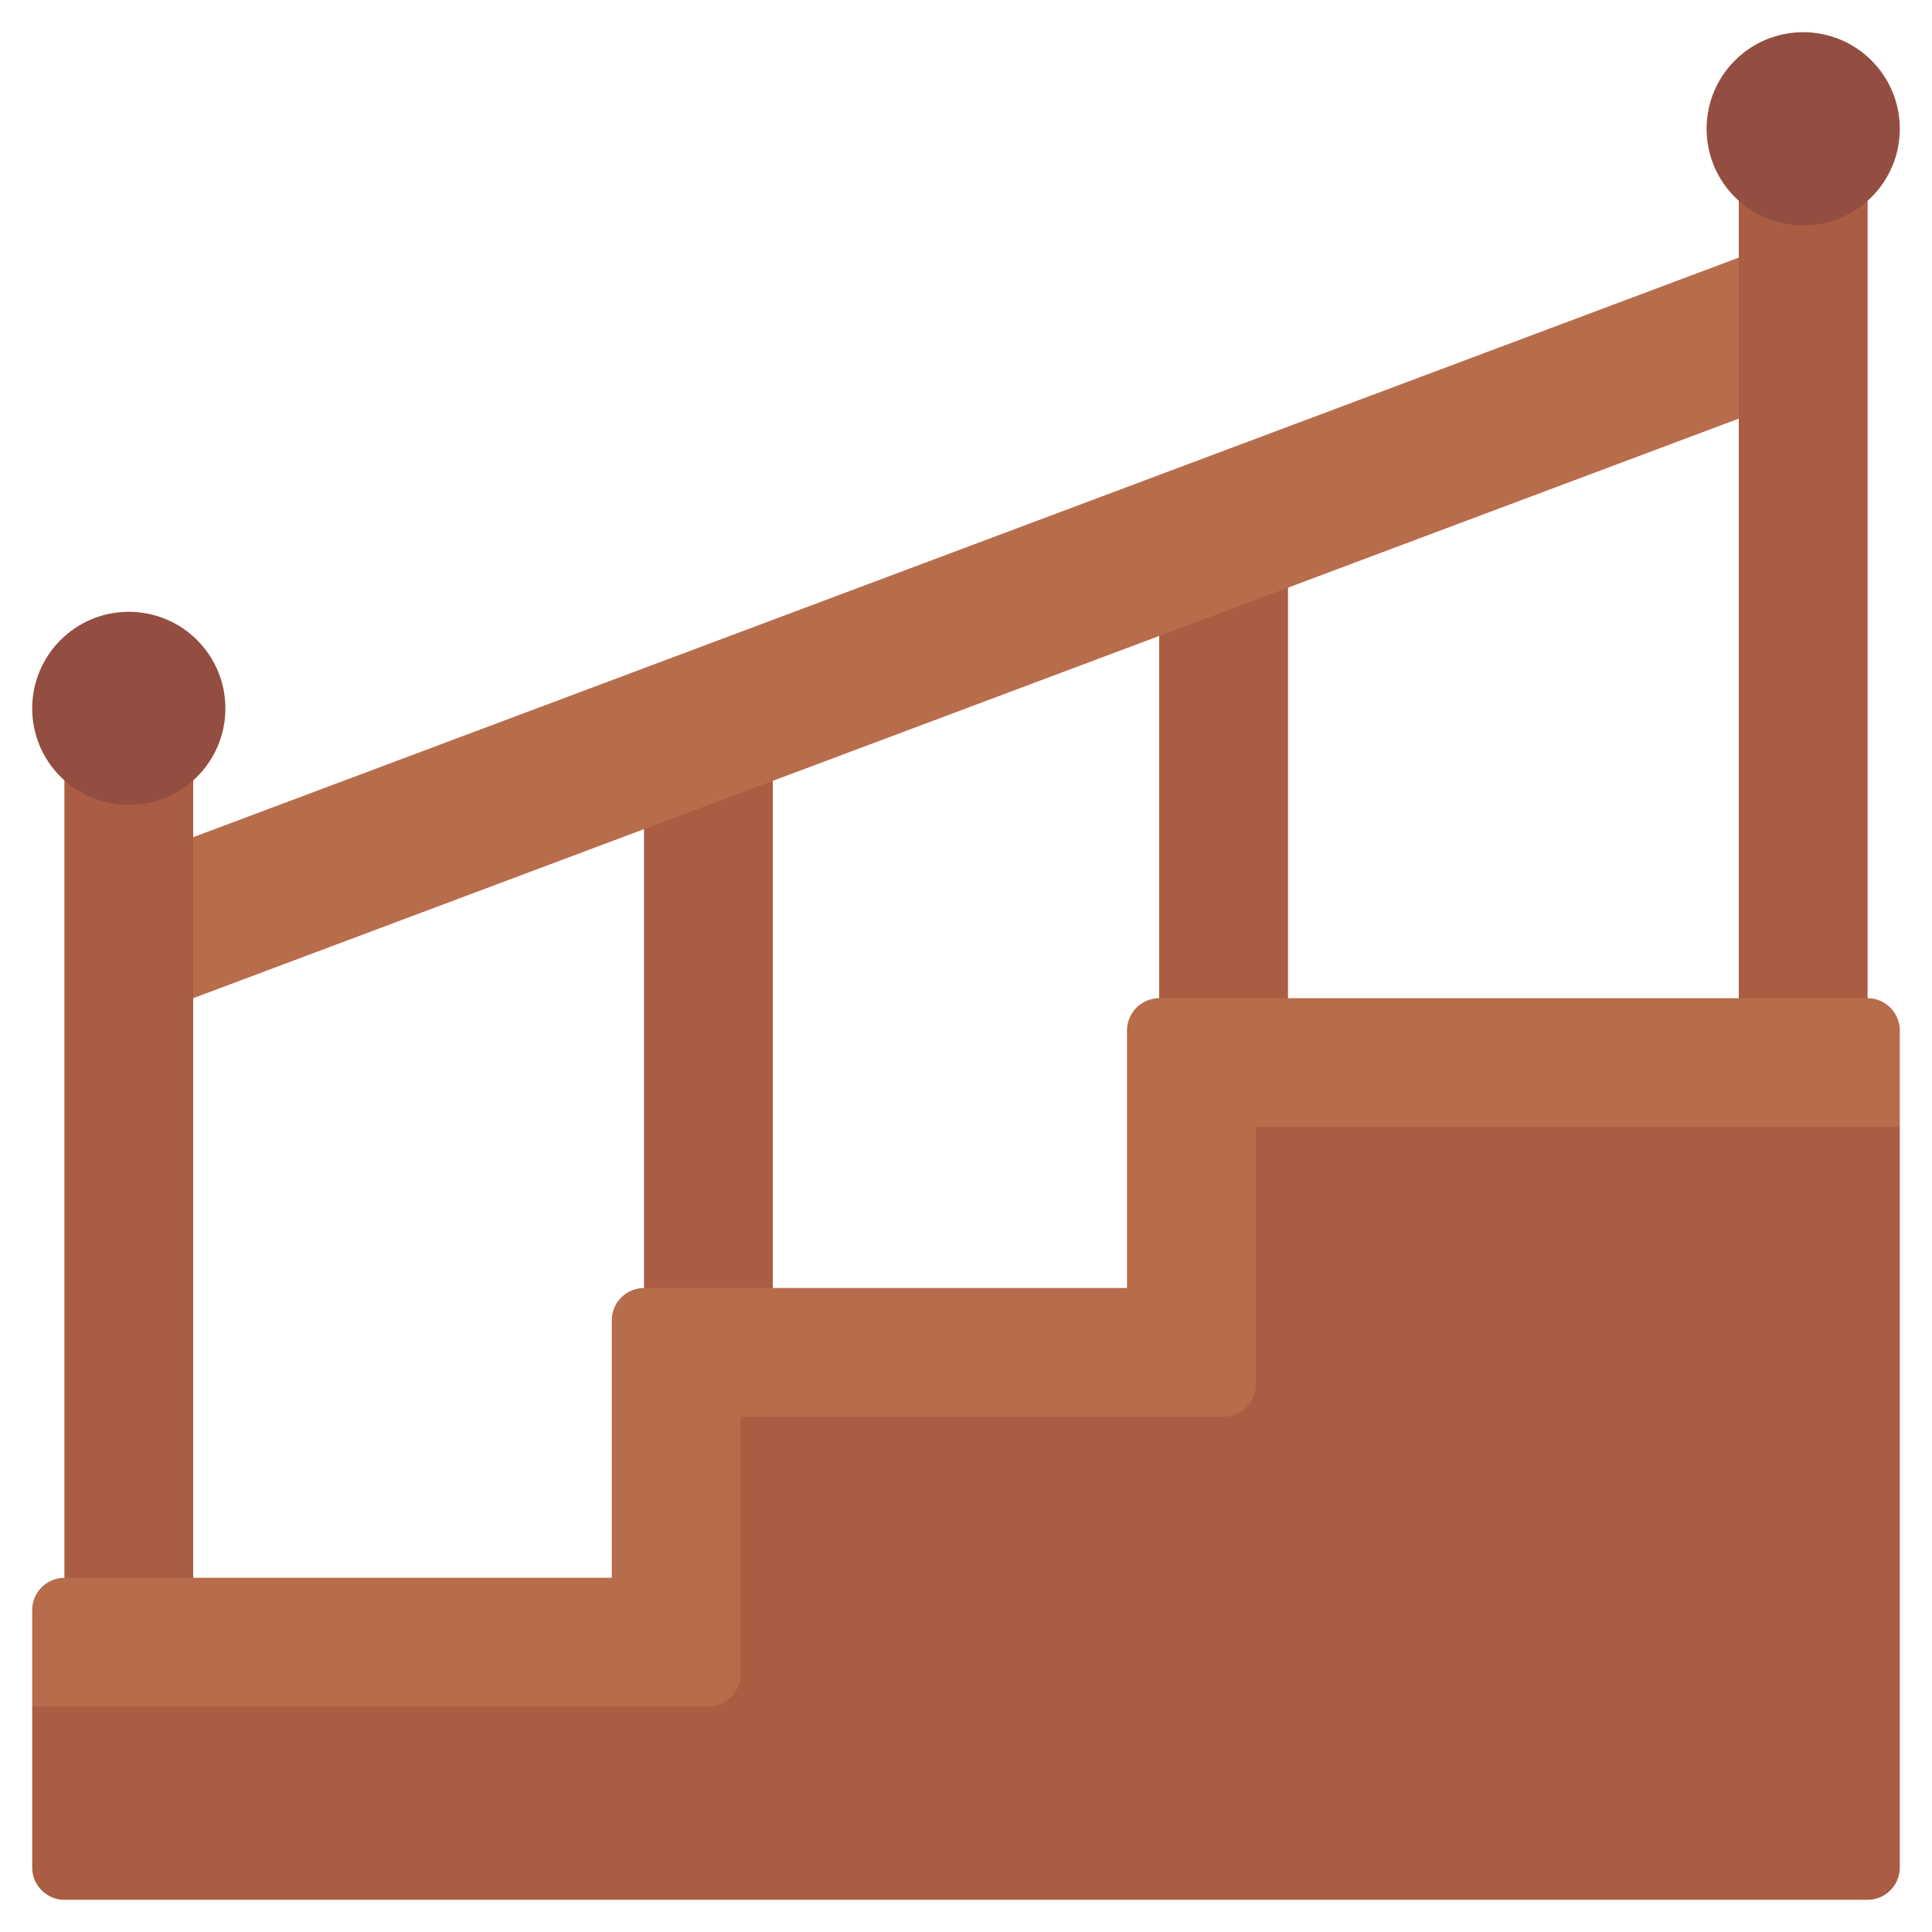 <svg id="Icons" viewBox="0 0 60 60" xmlns="http://www.w3.org/2000/svg"><path d="m36 18.221v14.779h4v-16.75z" fill="#aa5d43"/><path d="m20 24.131v17.869h4v-19.75z" fill="#aa5d43"/><path d="m56 12.25-52 19.5-.667-4.75 53.334-20z" fill="#b76c4b"/><path d="m54 5.23h4v26.77h-4z" fill="#aa5d43"/><path d="m2 22.23h4v28.77h-4z" fill="#aa5d43"/><circle cx="56" cy="4" fill="#934e41" r="3"/><circle cx="4" cy="22" fill="#934e41" r="3"/><path d="m38 43v-9h20l1 1v23c0 .55-.45 1-1 1h-56c-.55 0-1-.45-1-1v-5l1-1h20v-9z" fill="#aa5d43"/><path d="m59 32v3h-20v8c0 .55-.45 1-1 1h-15v8c0 .55-.45 1-1 1h-21v-3c0-.55.45-1 1-1h17v-8c0-.55.45-1 1-1h15v-8c0-.55.45-1 1-1h22c.55 0 1 .45 1 1z" fill="#b76c4b"/></svg>